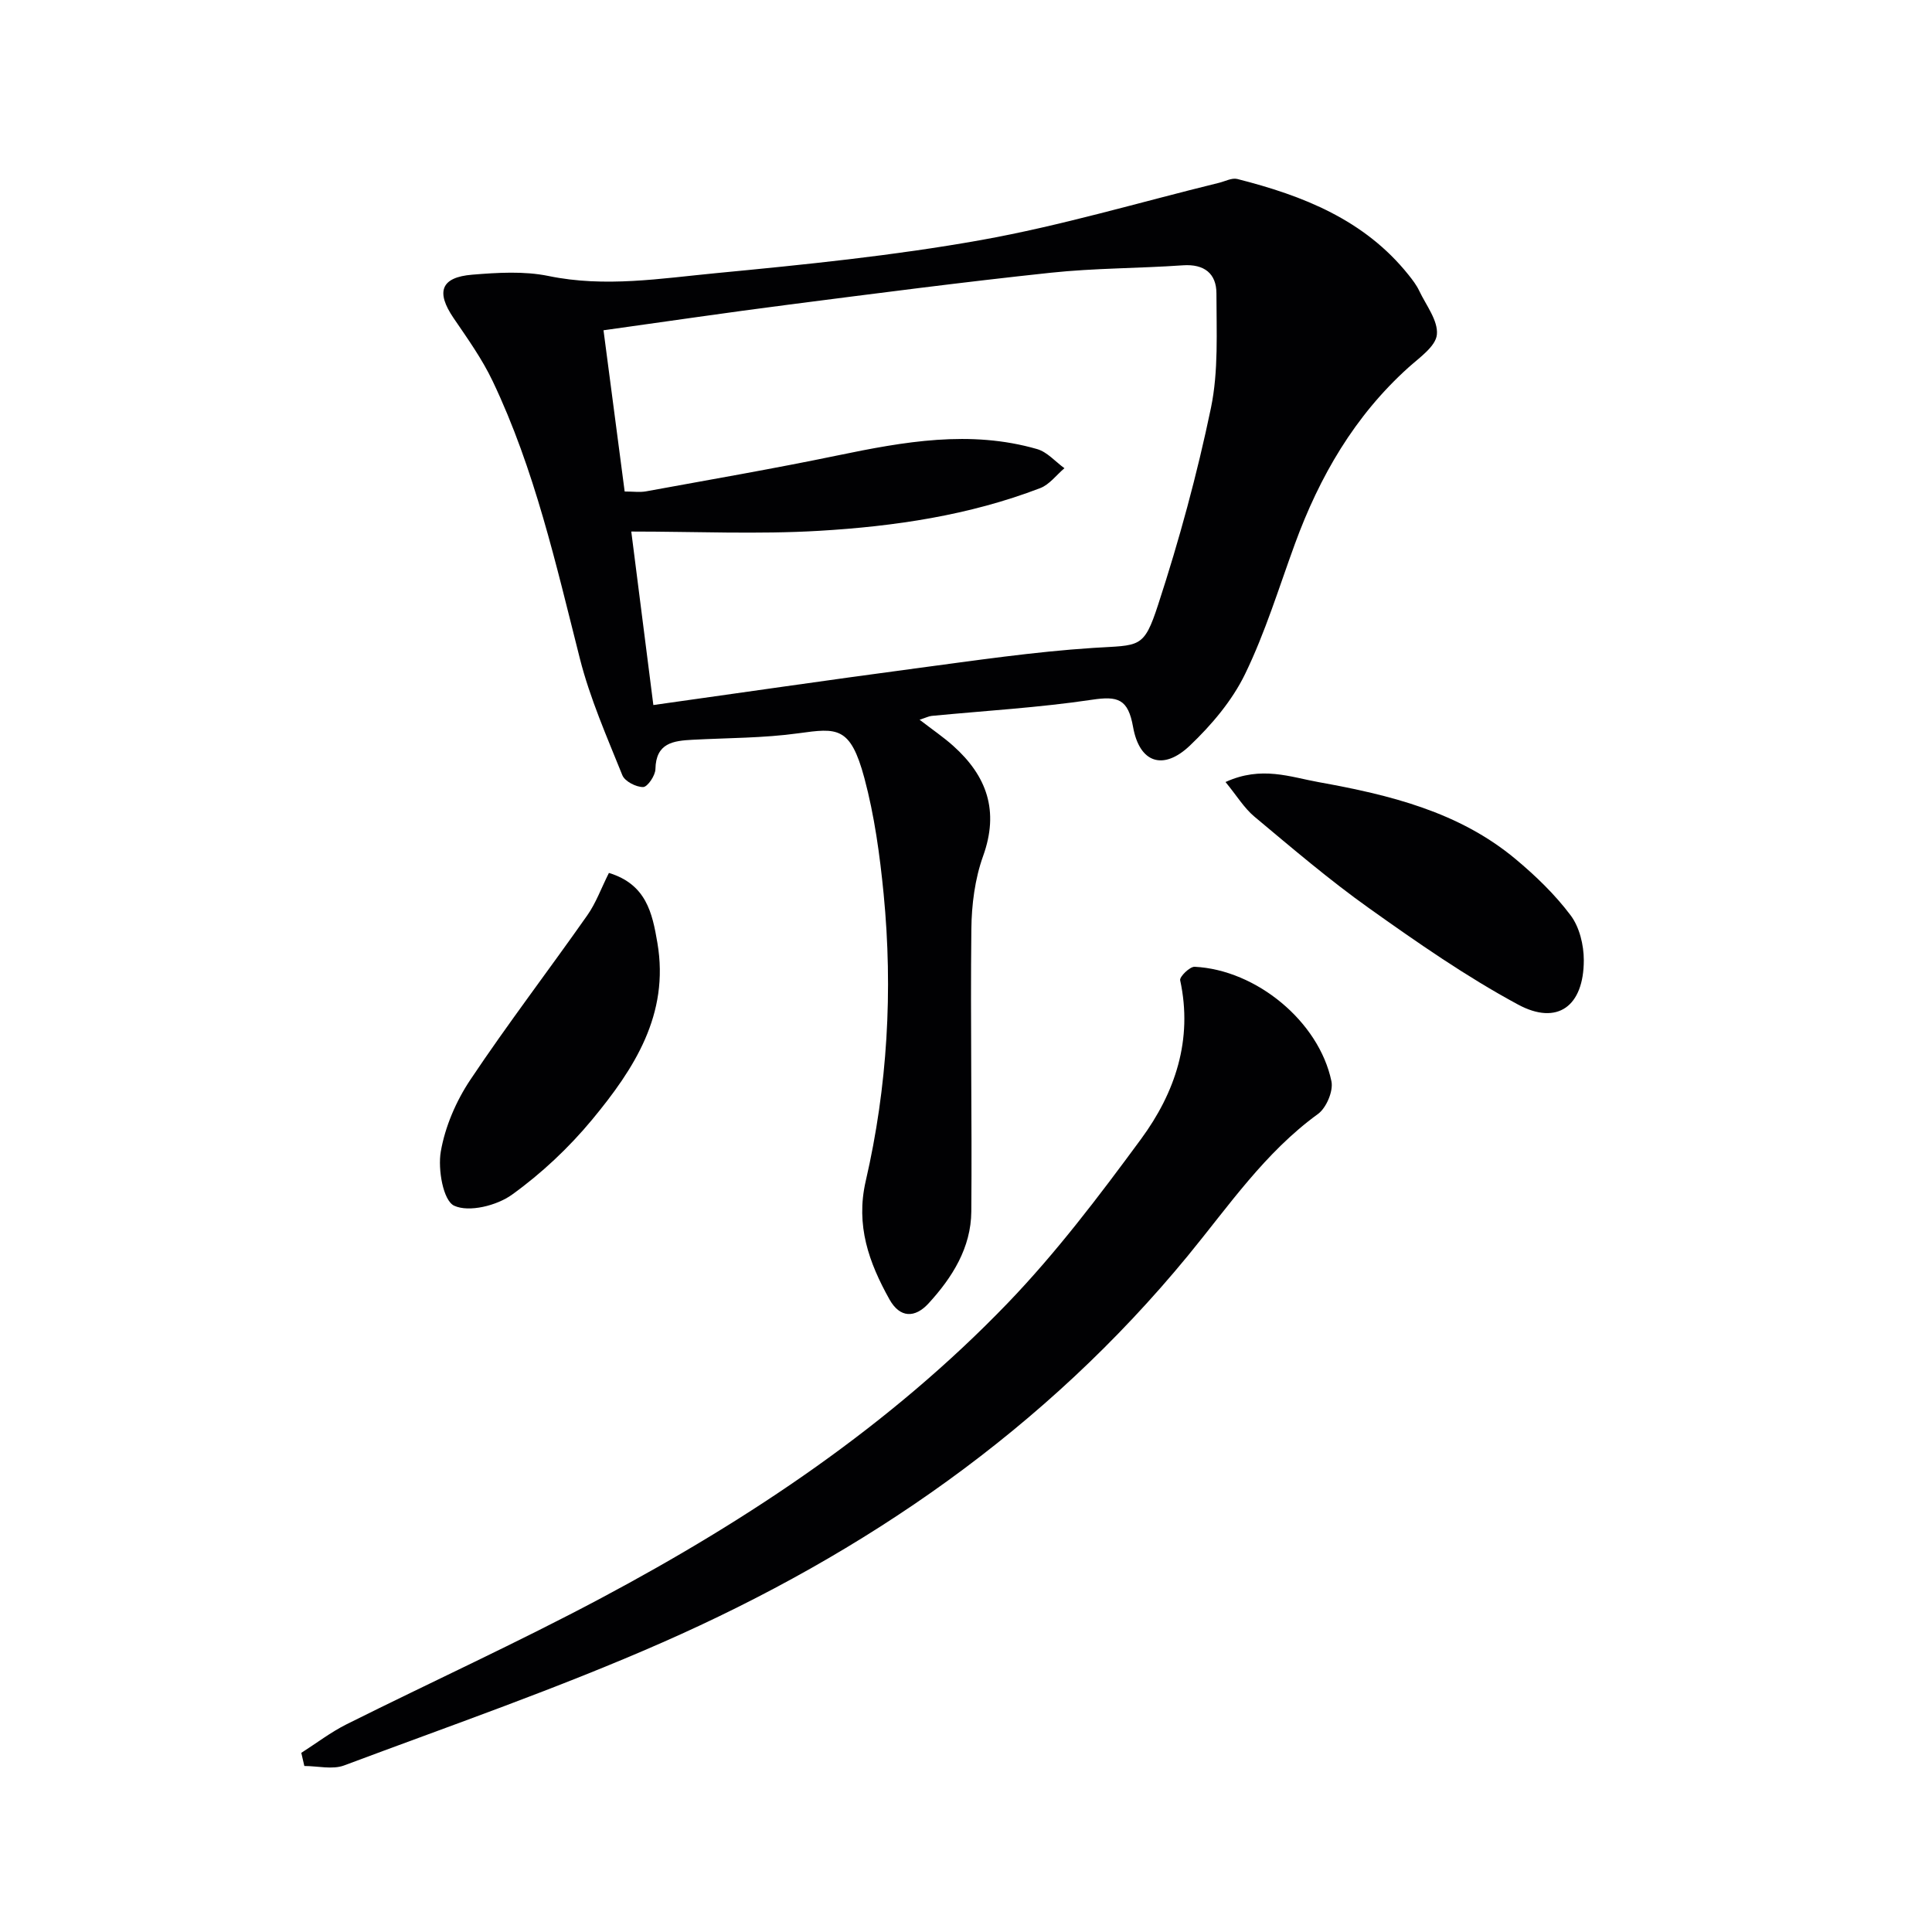 <svg enable-background="new 0 0 400 400" viewBox="0 0 400 400" xmlns="http://www.w3.org/2000/svg"><g fill="#010103"><path d="m190.39 149.01c2.8 2.16 5 3.65 6.95 5.4 6.98 6.24 9.57 13.47 6.2 22.83-1.7 4.73-2.38 10.06-2.43 15.13-.22 19.49.15 38.98-.01 58.46-.06 7.49-3.92 13.64-8.84 19.01-2.82 3.08-5.93 3.08-8.11-.82-4.24-7.61-7.03-15.28-4.91-24.5 4.51-19.54 5.65-39.44 3.71-59.41-.79-8.07-1.9-16.21-3.99-24.02-2.89-10.76-5.62-10.38-13.67-9.27-7.22 1-14.59.95-21.9 1.34-3.99.21-7.59.65-7.69 6.07-.02 1.34-1.64 3.71-2.54 3.72-1.47.02-3.8-1.18-4.31-2.45-3.2-7.95-6.7-15.89-8.8-24.17-4.94-19.49-9.34-39.13-18.04-57.4-2.19-4.61-5.22-8.85-8.11-13.09-3.68-5.41-2.64-8.44 3.87-8.97 5.24-.43 10.72-.77 15.79.27 11.7 2.42 23.22.51 34.71-.59 18.34-1.76 36.73-3.61 54.84-6.85 16.6-2.97 32.86-7.83 49.27-11.85 1.27-.31 2.67-1.08 3.8-.79 13.57 3.44 26.32 8.44 35.44 19.85.83 1.04 1.66 2.12 2.22 3.31 1.42 2.99 3.94 6.18 3.65 9.06-.24 2.44-3.6 4.75-5.87 6.79-11.17 10.05-18.42 22.58-23.52 36.53-3.31 9.04-6.13 18.33-10.32 26.95-2.68 5.52-6.95 10.56-11.44 14.83-5.49 5.21-10.41 3.62-11.75-3.87-1.03-5.8-3.13-6.44-8.48-5.64-10.99 1.64-22.14 2.28-33.22 3.35-.6.06-1.18.37-2.5.79zm-61.06-47.25c1.79 0 3.15.2 4.42-.03 13.22-2.42 26.46-4.7 39.62-7.43 13.75-2.85 27.47-5.33 41.36-1.32 2.09.6 3.78 2.61 5.65 3.96-1.66 1.4-3.1 3.39-5.02 4.12-14.71 5.65-30.18 7.92-45.76 8.84-12.72.75-25.51.15-38.9.15 1.62 12.72 3.07 24.16 4.57 35.92 18.4-2.58 36.27-5.19 54.16-7.57 12.28-1.63 24.58-3.46 36.93-4.26 9.62-.62 10.42.27 13.42-8.95 4.36-13.35 8.07-26.98 10.93-40.72 1.59-7.66 1.14-15.8 1.14-23.72 0-4.09-2.5-6.13-6.94-5.82-9.12.64-18.31.57-27.39 1.54-18.15 1.93-36.25 4.29-54.36 6.62-12.63 1.62-25.22 3.48-38.21 5.29 1.49 11.33 2.91 22.14 4.38 33.38z"/><path d="m62.38 362.91c3.12-1.99 6.1-4.28 9.4-5.93 17.54-8.76 35.4-16.91 52.7-26.12 30.83-16.42 59.76-35.74 84.1-61.01 10.1-10.49 19-22.25 27.65-34.01 7.06-9.6 10.78-20.55 8.11-32.89-.16-.72 2-2.84 3-2.79 12.77.64 25.75 11.34 28.32 23.71.42 2.03-1.06 5.51-2.79 6.77-11 7.98-18.5 19.08-26.93 29.34-29.5 35.89-66.66 61.54-108.79 80.07-21.53 9.47-43.84 17.2-65.89 25.46-2.42.91-5.48.12-8.25.12-.2-.92-.41-1.82-.63-2.72z"/><path d="m253.73 161.91c7.45-3.41 13.43-1.02 19.32.03 14.59 2.63 28.98 6.11 40.73 15.92 4.17 3.48 8.17 7.34 11.41 11.66 1.83 2.44 2.72 6.14 2.72 9.28 0 9.51-5.45 13.59-13.62 9.18-10.74-5.79-20.85-12.84-30.82-19.93-8.24-5.86-15.97-12.47-23.74-18.96-2.15-1.79-3.67-4.35-6-7.18z"/><path d="m126.07 180.73c7.72 2.36 8.98 8.25 10.04 14.5 2.52 14.82-4.84 26.09-13.51 36.57-4.82 5.82-10.5 11.16-16.62 15.56-3.13 2.25-8.88 3.69-11.95 2.27-2.28-1.06-3.4-7.53-2.77-11.2.89-5.17 3.17-10.46 6.11-14.86 7.74-11.59 16.23-22.68 24.24-34.09 1.78-2.53 2.85-5.55 4.46-8.75z"/></g></svg>